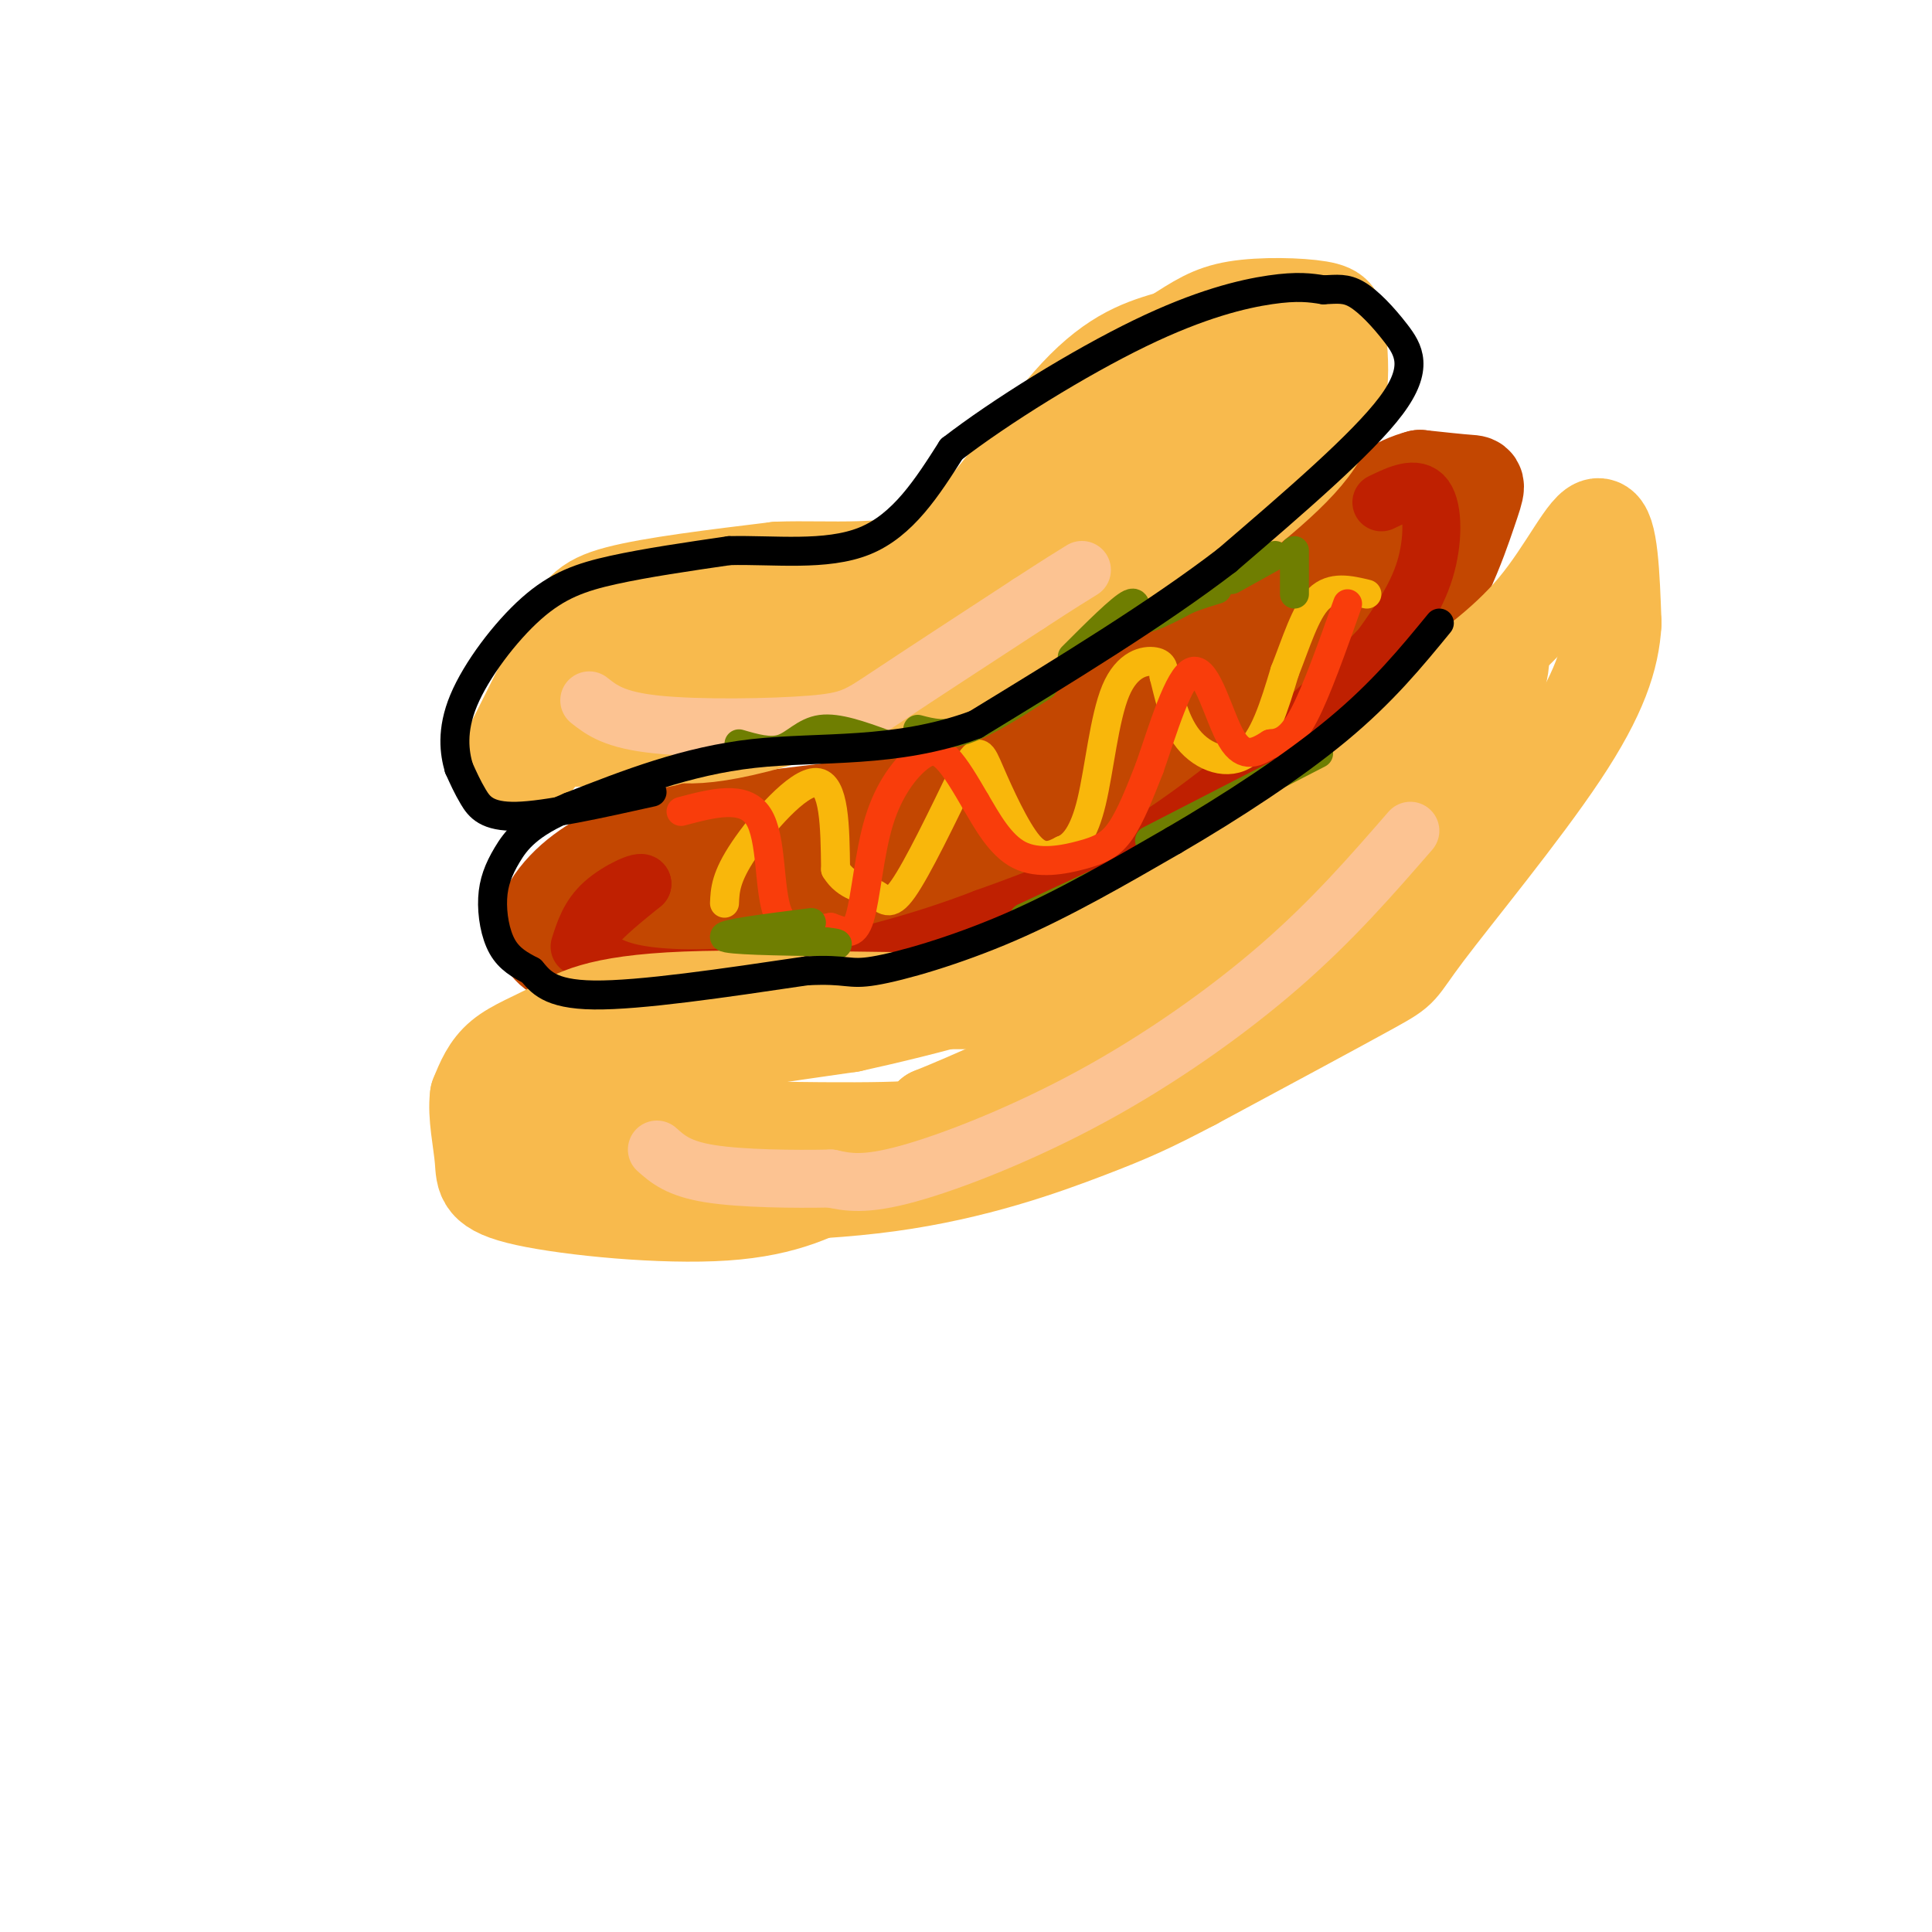 <svg viewBox='0 0 400 400' version='1.1' xmlns='http://www.w3.org/2000/svg' xmlns:xlink='http://www.w3.org/1999/xlink'><g fill='none' stroke='rgb(195,71,1)' stroke-width='20' stroke-linecap='round' stroke-linejoin='round'><path d='M133,174c-5.810,2.696 -11.619,5.393 -16,10c-4.381,4.607 -7.333,11.125 0,14c7.333,2.875 24.952,2.107 36,1c11.048,-1.107 15.524,-2.554 20,-4'/><path d='M173,195c13.048,-3.476 35.667,-10.167 50,-15c14.333,-4.833 20.381,-7.810 30,-15c9.619,-7.190 22.810,-18.595 36,-30'/><path d='M289,135c8.845,-10.857 12.958,-23.000 15,-29c2.042,-6.000 2.012,-5.857 0,-6c-2.012,-0.143 -6.006,-0.571 -10,-1'/><path d='M294,99c-4.311,1.089 -10.089,4.311 -20,13c-9.911,8.689 -23.956,22.844 -38,37'/><path d='M236,149c-16.622,11.133 -39.178,20.467 -52,25c-12.822,4.533 -15.911,4.267 -19,4'/><path d='M165,178c-9.012,0.964 -22.042,1.375 -25,2c-2.958,0.625 4.155,1.464 14,0c9.845,-1.464 22.423,-5.232 35,-9'/><path d='M189,171c14.822,-3.711 34.378,-8.489 51,-18c16.622,-9.511 30.311,-23.756 44,-38'/><path d='M284,115c-4.667,0.000 -38.333,19.000 -72,38'/><path d='M212,153c-16.844,9.467 -22.956,14.133 -33,17c-10.044,2.867 -24.022,3.933 -38,5'/><path d='M141,175c-7.512,0.905 -7.292,0.667 -9,3c-1.708,2.333 -5.345,7.238 -2,9c3.345,1.762 13.673,0.381 24,-1'/><path d='M154,186c15.956,-5.578 43.844,-19.022 54,-24c10.156,-4.978 2.578,-1.489 -5,2'/><path d='M203,164c-11.667,1.667 -38.333,4.833 -65,8'/><path d='M138,172c-4.822,1.200 15.622,0.200 34,-4c18.378,-4.200 34.689,-11.600 51,-19'/><path d='M223,149c12.911,-4.733 19.689,-7.067 27,-11c7.311,-3.933 15.156,-9.467 23,-15'/></g>
<g fill='none' stroke='rgb(191,32,1)' stroke-width='12' stroke-linecap='round' stroke-linejoin='round'><path d='M286,104c3.600,-1.733 7.200,-3.467 9,-1c1.800,2.467 1.800,9.133 0,15c-1.800,5.867 -5.400,10.933 -9,16'/><path d='M286,134c-9.222,9.867 -27.778,26.533 -43,37c-15.222,10.467 -27.111,14.733 -39,19'/><path d='M204,190c-13.714,5.321 -28.500,9.125 -41,11c-12.500,1.875 -22.714,1.821 -29,1c-6.286,-0.821 -8.643,-2.411 -11,-4'/><path d='M123,198c-2.156,-1.556 -2.044,-3.444 0,-6c2.044,-2.556 6.022,-5.778 10,-9'/><path d='M133,183c0.000,-0.911 -5.000,1.311 -8,4c-3.000,2.689 -4.000,5.844 -5,9'/></g>
<g fill='none' stroke='rgb(248,186,77)' stroke-width='20' stroke-linecap='round' stroke-linejoin='round'><path d='M133,236c-0.111,-3.067 -0.222,-6.133 -1,-9c-0.778,-2.867 -2.222,-5.533 5,-8c7.222,-2.467 23.111,-4.733 39,-7'/><path d='M176,212c15.667,-3.444 35.333,-8.556 50,-15c14.667,-6.444 24.333,-14.222 34,-22'/><path d='M260,175c11.333,-8.500 22.667,-18.750 34,-29'/><path d='M294,146c8.756,-6.111 17.511,-12.222 24,-20c6.489,-7.778 10.711,-17.222 13,-17c2.289,0.222 2.644,10.111 3,20'/><path d='M334,129c-0.388,7.078 -2.856,14.774 -11,27c-8.144,12.226 -21.962,28.984 -28,37c-6.038,8.016 -4.297,7.290 -11,11c-6.703,3.710 -21.852,11.855 -37,20'/><path d='M247,224c-8.988,4.726 -12.958,6.542 -22,10c-9.042,3.458 -23.155,8.560 -41,11c-17.845,2.440 -39.423,2.220 -61,2'/><path d='M123,247c-10.488,-0.131 -6.208,-1.458 -5,-5c1.208,-3.542 -0.655,-9.298 0,-14c0.655,-4.702 3.827,-8.351 7,-12'/><path d='M125,216c1.249,0.584 0.871,8.043 -2,12c-2.871,3.957 -8.234,4.411 4,5c12.234,0.589 42.067,1.311 56,1c13.933,-0.311 11.967,-1.656 10,-3'/><path d='M193,231c7.726,-3.107 22.042,-9.375 34,-16c11.958,-6.625 21.560,-13.607 19,-15c-2.560,-1.393 -17.280,2.804 -32,7'/><path d='M214,207c-19.780,0.789 -53.230,-0.737 -72,0c-18.770,0.737 -22.861,3.737 -27,6c-4.139,2.263 -8.325,3.789 -11,6c-2.675,2.211 -3.837,5.105 -5,8'/><path d='M99,227c-0.522,3.770 0.675,9.196 1,13c0.325,3.804 -0.220,5.986 9,8c9.220,2.014 28.206,3.861 41,3c12.794,-0.861 19.397,-4.431 26,-8'/><path d='M176,243c9.738,-3.655 21.083,-8.792 30,-13c8.917,-4.208 15.405,-7.488 29,-19c13.595,-11.512 34.298,-31.256 55,-51'/><path d='M290,160c13.060,-13.845 18.208,-22.958 20,-24c1.792,-1.042 0.226,5.988 -4,15c-4.226,9.012 -11.113,20.006 -18,31'/><path d='M288,182c-5.905,8.405 -11.667,13.917 -17,19c-5.333,5.083 -10.238,9.738 -18,13c-7.762,3.262 -18.381,5.131 -29,7'/><path d='M104,159c5.000,-9.978 10.000,-19.956 13,-26c3.000,-6.044 4.000,-8.156 11,-10c7.000,-1.844 20.000,-3.422 33,-5'/><path d='M161,118c11.071,-0.393 22.250,1.125 36,-3c13.750,-4.125 30.071,-13.893 41,-21c10.929,-7.107 16.464,-11.554 22,-16'/><path d='M260,78c5.464,-3.762 8.125,-5.167 11,-3c2.875,2.167 5.964,7.905 2,15c-3.964,7.095 -14.982,15.548 -26,24'/><path d='M247,114c-20.400,10.889 -58.400,26.111 -80,33c-21.600,6.889 -26.800,5.444 -32,4'/><path d='M135,151c-10.800,0.356 -21.800,-0.756 -18,-3c3.800,-2.244 22.400,-5.622 41,-9'/><path d='M158,139c10.333,-3.167 15.667,-6.583 21,-10'/><path d='M170,124c8.422,-0.933 16.844,-1.867 26,-10c9.156,-8.133 19.044,-23.467 27,-32c7.956,-8.533 13.978,-10.267 20,-12'/><path d='M243,70c5.068,-3.180 7.736,-5.131 13,-6c5.264,-0.869 13.122,-0.656 17,0c3.878,0.656 3.775,1.753 4,5c0.225,3.247 0.779,8.642 0,12c-0.779,3.358 -2.889,4.679 -5,6'/><path d='M272,87c-8.655,3.702 -27.792,9.958 -52,22c-24.208,12.042 -53.488,29.869 -69,38c-15.512,8.131 -17.256,6.565 -19,5'/><path d='M132,152c-9.000,1.089 -22.000,1.311 -17,0c5.000,-1.311 28.000,-4.156 51,-7'/><path d='M166,145c15.400,-2.422 28.400,-4.978 39,-10c10.600,-5.022 18.800,-12.511 27,-20'/><path d='M198,134c-1.244,2.467 -2.489,4.933 -16,5c-13.511,0.067 -39.289,-2.267 -53,0c-13.711,2.267 -15.356,9.133 -17,16'/><path d='M112,155c-3.000,3.000 -2.000,2.500 -1,2'/></g>
<g fill='none' stroke='rgb(252,195,146)' stroke-width='12' stroke-linecap='round' stroke-linejoin='round'><path d='M122,145c2.601,2.048 5.202,4.095 14,5c8.798,0.905 23.792,0.667 32,0c8.208,-0.667 9.631,-1.762 16,-6c6.369,-4.238 17.685,-11.619 29,-19'/><path d='M213,125c6.667,-4.333 8.833,-5.667 11,-7'/><path d='M292,172c-8.036,9.250 -16.071,18.500 -27,28c-10.929,9.500 -24.750,19.250 -39,27c-14.250,7.750 -28.929,13.500 -38,16c-9.071,2.500 -12.536,1.750 -16,1'/><path d='M172,244c-7.556,0.156 -18.444,0.044 -25,-1c-6.556,-1.044 -8.778,-3.022 -11,-5'/></g>
<g fill='none' stroke='rgb(249,183,11)' stroke-width='6' stroke-linecap='round' stroke-linejoin='round'><path d='M150,187c0.111,-2.689 0.222,-5.378 4,-11c3.778,-5.622 11.222,-14.178 15,-14c3.778,0.178 3.889,9.089 4,18'/><path d='M173,180c2.226,3.679 5.792,3.875 8,5c2.208,1.125 3.060,3.179 6,-1c2.940,-4.179 7.970,-14.589 13,-25'/><path d='M200,159c2.750,-4.524 3.125,-3.333 5,1c1.875,4.333 5.250,11.810 8,15c2.750,3.190 4.875,2.095 7,1'/><path d='M220,176c2.260,-0.821 4.410,-3.375 6,-10c1.590,-6.625 2.620,-17.322 5,-23c2.380,-5.678 6.108,-6.337 8,-6c1.892,0.337 1.946,1.668 2,3'/><path d='M241,140c0.821,3.024 1.875,9.083 5,13c3.125,3.917 8.321,5.690 12,3c3.679,-2.690 5.839,-9.845 8,-17'/><path d='M266,139c2.356,-5.933 4.244,-12.267 7,-15c2.756,-2.733 6.378,-1.867 10,-1'/></g>
<g fill='none' stroke='rgb(249,61,11)' stroke-width='6' stroke-linecap='round' stroke-linejoin='round'><path d='M141,168c6.556,-1.733 13.111,-3.467 16,1c2.889,4.467 2.111,15.133 4,20c1.889,4.867 6.444,3.933 11,3'/><path d='M172,192c2.927,1.021 4.746,2.075 6,-2c1.254,-4.075 1.944,-13.278 4,-20c2.056,-6.722 5.476,-10.964 8,-13c2.524,-2.036 4.150,-1.868 6,0c1.850,1.868 3.925,5.434 6,9'/><path d='M202,166c2.287,3.845 5.005,8.959 9,11c3.995,2.041 9.268,1.011 13,0c3.732,-1.011 5.923,-2.003 8,-5c2.077,-2.997 4.038,-7.998 6,-13'/><path d='M238,159c2.583,-7.357 6.042,-19.250 9,-20c2.958,-0.750 5.417,9.643 8,14c2.583,4.357 5.292,2.679 8,1'/><path d='M263,154c2.400,-0.156 4.400,-1.044 7,-6c2.600,-4.956 5.800,-13.978 9,-23'/></g>
<g fill='none' stroke='rgb(111,126,1)' stroke-width='6' stroke-linecap='round' stroke-linejoin='round'><path d='M153,154c3.200,0.933 6.400,1.867 9,1c2.600,-0.867 4.600,-3.533 8,-4c3.400,-0.467 8.200,1.267 13,3'/><path d='M190,151c2.833,0.750 5.667,1.500 10,0c4.333,-1.500 10.167,-5.250 16,-9'/><path d='M222,136c5.067,-5.067 10.133,-10.133 12,-11c1.867,-0.867 0.533,2.467 2,3c1.467,0.533 5.733,-1.733 10,-4'/><path d='M246,124c2.667,-1.000 4.333,-1.500 6,-2'/><path d='M255,120c0.000,0.000 9.000,-5.000 9,-5'/><path d='M268,114c0.000,0.000 0.000,9.000 0,9'/><path d='M273,156c0.000,0.000 -35.000,18.000 -35,18'/><path d='M227,183c0.000,0.000 -15.000,7.000 -15,7'/><path d='M168,191c-9.250,1.167 -18.500,2.333 -18,3c0.500,0.667 10.750,0.833 21,1'/><path d='M171,195c3.667,0.333 2.333,0.667 1,1'/></g>
<g fill='none' stroke='rgb(0,0,0)' stroke-width='6' stroke-linecap='round' stroke-linejoin='round'><path d='M135,164c-10.889,2.422 -21.778,4.844 -28,5c-6.222,0.156 -7.778,-1.956 -9,-4c-1.222,-2.044 -2.111,-4.022 -3,-6'/><path d='M95,159c-0.892,-3.062 -1.620,-7.718 1,-14c2.620,-6.282 8.590,-14.191 14,-19c5.410,-4.809 10.260,-6.517 17,-8c6.740,-1.483 15.370,-2.742 24,-4'/><path d='M151,114c9.156,-0.222 20.044,1.222 28,-2c7.956,-3.222 12.978,-11.111 18,-19'/><path d='M197,93c10.131,-7.833 26.458,-17.917 39,-24c12.542,-6.083 21.298,-8.167 27,-9c5.702,-0.833 8.351,-0.417 11,0'/><path d='M274,60c2.895,-0.121 4.632,-0.424 7,1c2.368,1.424 5.368,4.576 8,8c2.632,3.424 4.895,7.121 -1,15c-5.895,7.879 -19.947,19.939 -34,32'/><path d='M254,116c-14.333,11.000 -33.167,22.500 -52,34'/><path d='M202,150c-16.622,6.133 -32.178,4.467 -46,6c-13.822,1.533 -25.911,6.267 -38,11'/><path d='M118,167c-8.628,3.565 -11.199,6.976 -13,10c-1.801,3.024 -2.831,5.660 -3,9c-0.169,3.340 0.523,7.383 2,10c1.477,2.617 3.738,3.809 6,5'/><path d='M110,201c1.867,2.111 3.533,4.889 13,5c9.467,0.111 26.733,-2.444 44,-5'/><path d='M167,201c8.714,-0.452 8.500,0.917 14,0c5.500,-0.917 16.714,-4.119 28,-9c11.286,-4.881 22.643,-11.440 34,-18'/><path d='M243,174c11.911,-6.933 24.689,-15.267 34,-23c9.311,-7.733 15.156,-14.867 21,-22'/></g>
</svg>